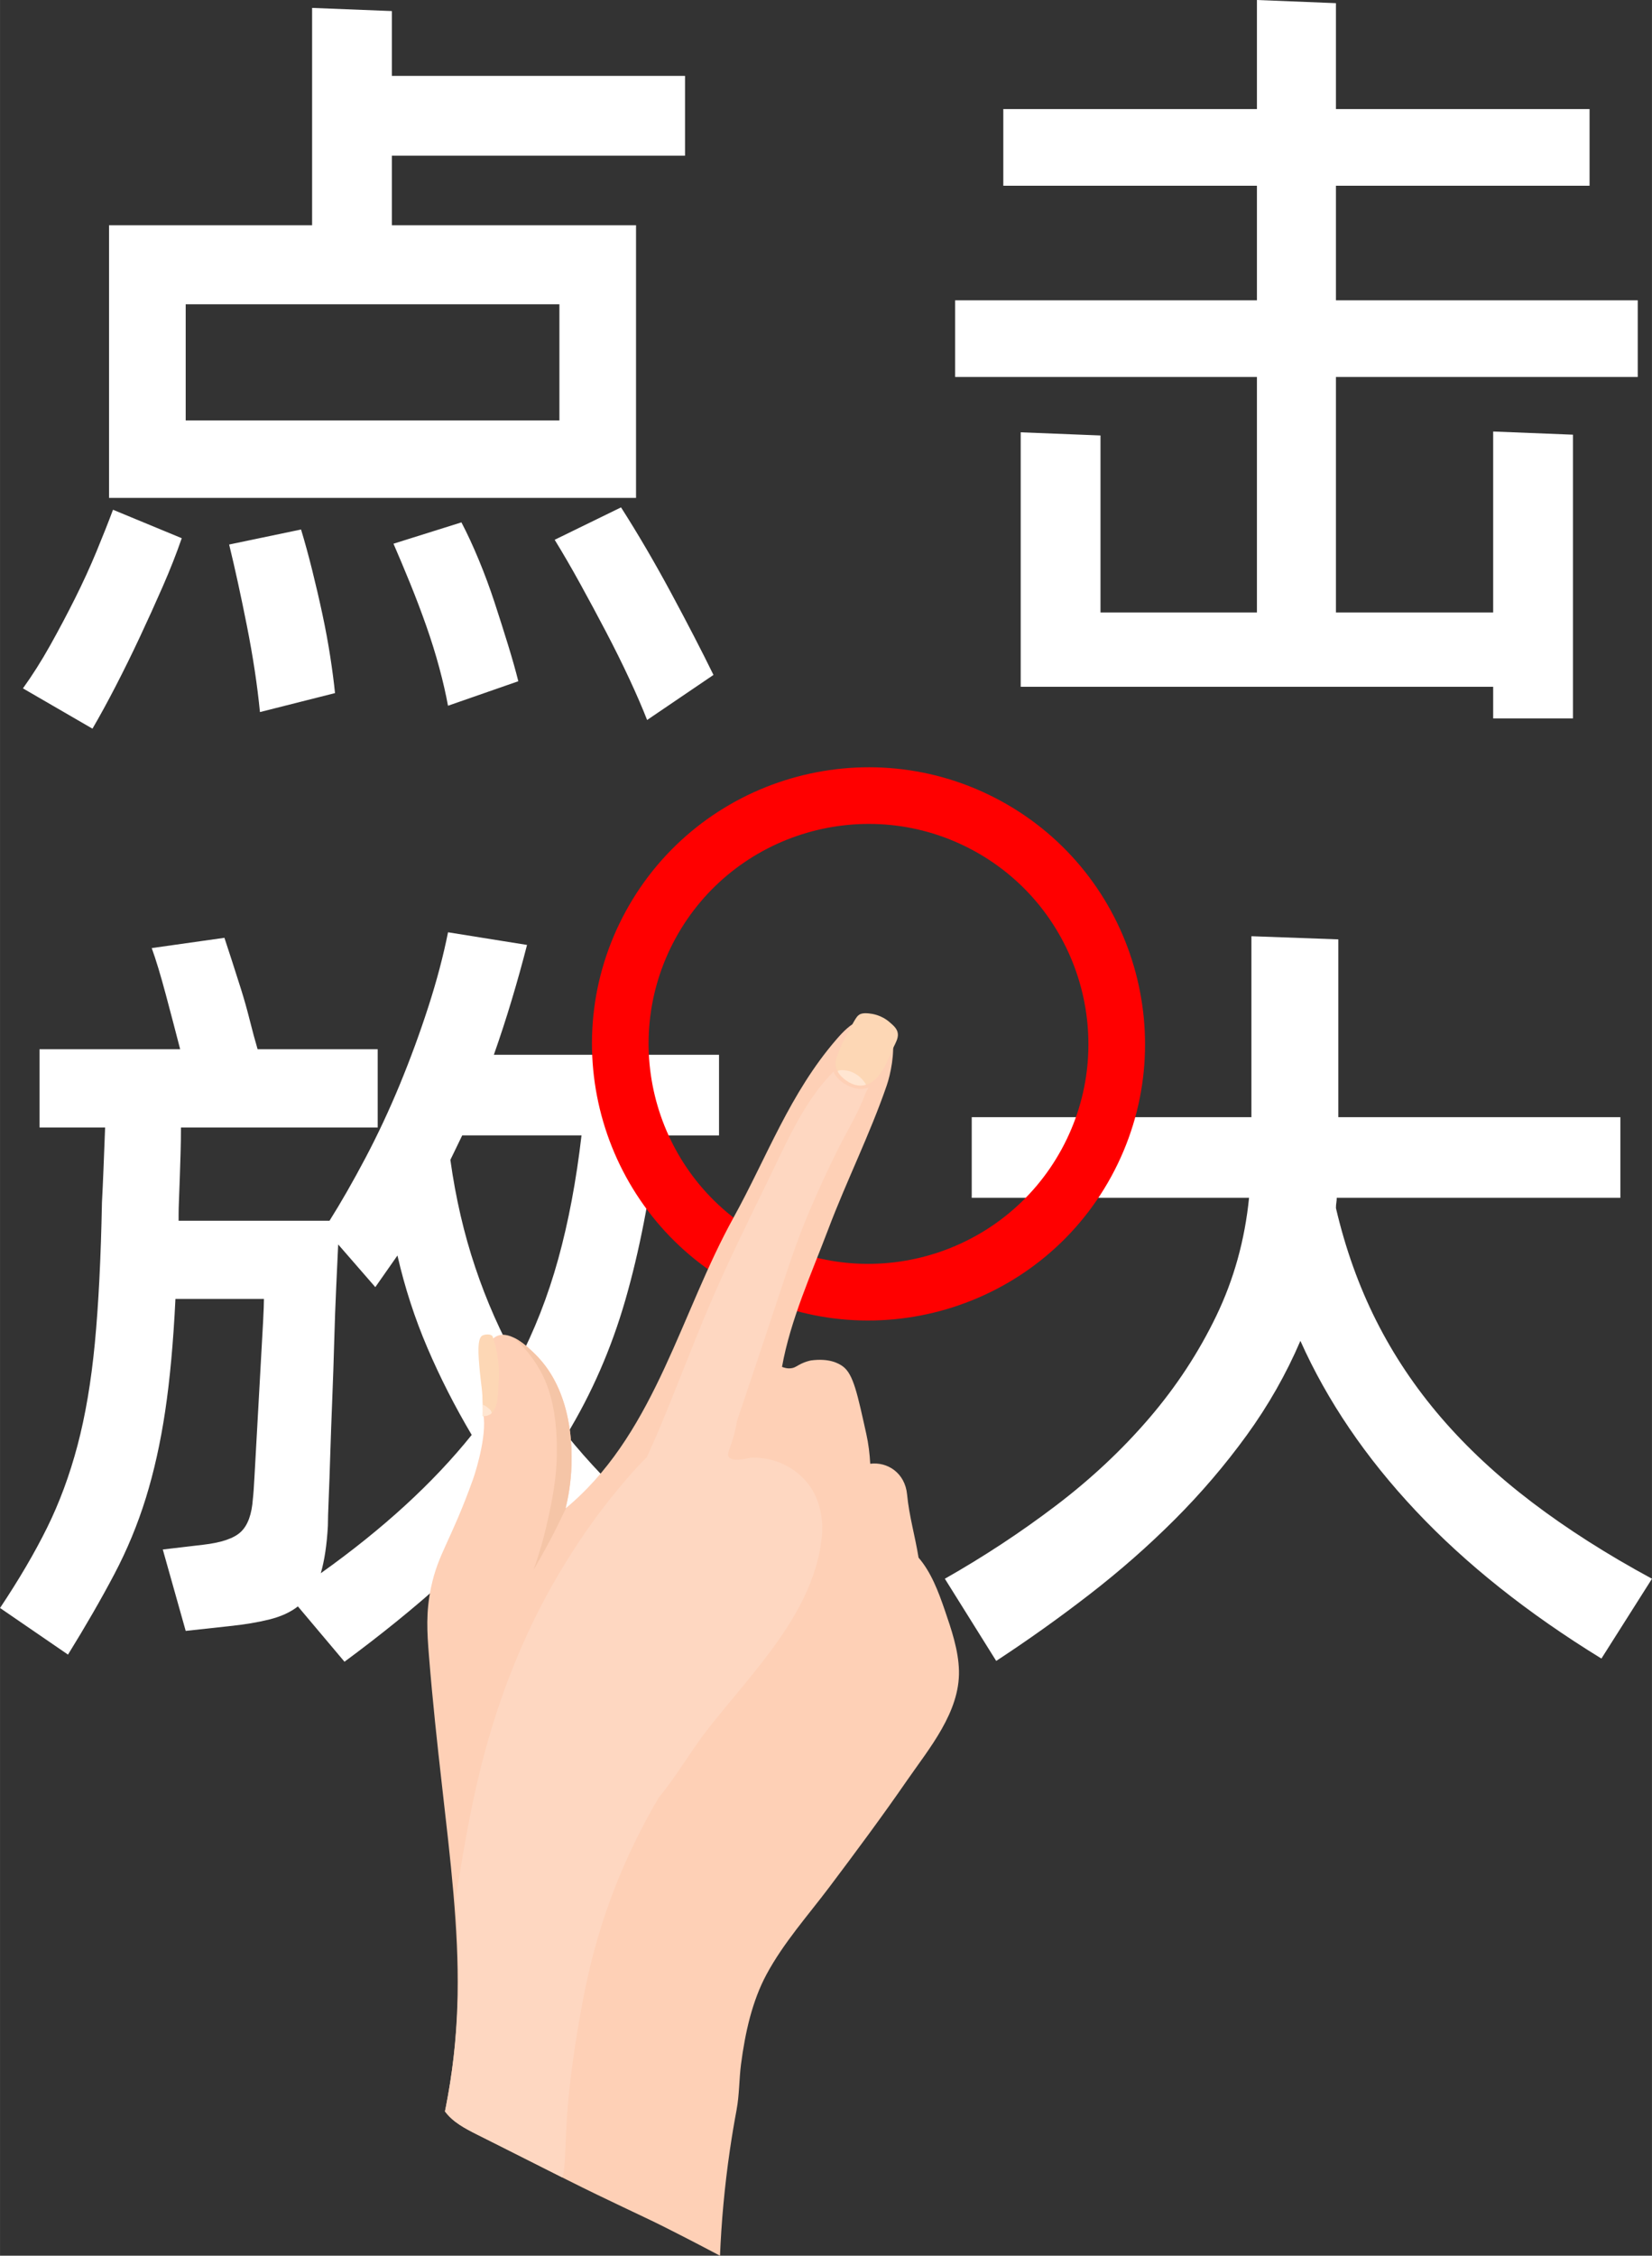 <?xml version='1.0' encoding='UTF-8'?>
<!DOCTYPE svg PUBLIC '-//W3C//DTD SVG 1.1//EN' 'http://www.w3.org/Graphics/SVG/1.1/DTD/svg11.dtd'>
<!-- Creator: CorelDRAW 2021.5 -->
<svg viewBox="0 0 1649.87 2252.17" xml:space="preserve" version="1.1" style="shape-rendering:geometricPrecision; text-rendering:geometricPrecision; image-rendering:optimizeQuality; fill-rule:evenodd; clip-rule:evenodd" width="17.703mm" xmlns="http://www.w3.org/2000/svg" xmlns:xlink="http://www.w3.org/1999/xlink" height="24.165mm" xmlns:xodm="http://www.corel.com/coreldraw/odm/2003">
 <rect x="0" y="0" width="1649.87" height="2252.17" fill="#333333" stroke="none"/>
 <defs>
  <style type="text/css">
    .fil4 {fill:#F5C5A7;fill-rule:nonzero}
    .fil3 {fill:#F6EAE2;fill-rule:nonzero}
    .fil5 {fill:#FDD7B5;fill-rule:nonzero}
    .fil2 {fill:#FED0B6;fill-rule:nonzero}
    .fil6 {fill:#FED7C1;fill-rule:nonzero}
    .fil1 {fill:red;fill-rule:nonzero}
    .fil7 {fill:#FFE6D2;fill-rule:nonzero}
    .fil0 {fill:white;fill-rule:nonzero}
   </style>
 </defs>
 <g id="图层_x0020_1">
  <path class="fil0" d="M635.21 497.12l-526.32 0 0 -272.23 202.8 0 0 -216.99 79.69 3.15 0 64.71 292.76 0 0 79.69 -292.76 0 0 69.44 243.83 0 0 272.23zm-76.53 -193.32l-373.24 0 0 115.99 373.24 0 0 -115.99zm61.55 202.79c16.83,26.31 33.53,54.85 50.1,85.62 16.57,30.77 30.64,58 42.22,81.67l-66.28 44.98c-4.73,-12.11 -10.65,-25.78 -17.75,-41.04 -7.1,-15.26 -14.87,-30.9 -23.28,-46.95 -8.42,-16.04 -16.96,-31.96 -25.65,-47.74 -8.68,-15.78 -17.22,-30.51 -25.64,-44.19l66.28 -32.36zm-597.34 180.7c9.47,-13.15 18.54,-27.48 27.22,-43 8.68,-15.52 16.96,-31.17 24.86,-46.95 7.88,-15.78 14.99,-31.3 21.31,-46.55 6.31,-15.26 11.84,-29.2 16.57,-41.83l68.65 28.41c-5.27,15.26 -11.58,31.31 -18.94,48.14 -7.36,16.83 -15,33.66 -22.89,50.5 -7.88,16.83 -15.91,33.14 -24.06,48.92 -8.15,15.78 -15.91,29.98 -23.28,42.61l-69.43 -40.24zm437.94 -165.71c5.79,11.04 11.58,23.54 17.36,37.48 5.78,13.93 11.04,28.14 15.78,42.61 4.73,14.46 9.21,28.54 13.41,42.21 4.21,13.68 7.63,25.78 10.26,36.3l-70.23 24.46c-2.11,-11.58 -5,-24.2 -8.69,-37.88 -3.68,-13.68 -8.02,-27.62 -13.02,-41.83 -5,-14.2 -10.39,-28.41 -16.17,-42.61 -5.79,-14.2 -11.31,-27.35 -16.57,-39.45l67.86 -21.31zm-160.19 7.1c3.69,12.1 7.37,25.52 11.05,40.24 3.68,14.73 7.1,29.46 10.25,44.19 3.16,14.73 5.79,28.94 7.89,42.61 2.11,13.68 3.68,25.78 4.73,36.3l-74.96 18.94c-2.63,-26.83 -6.97,-55.5 -13.02,-86.01 -6.05,-30.5 -11.97,-57.6 -17.75,-81.27l71.8 -15z"/>
  <polygon id="_1" class="fil0" points="1334.23,611.54 1491.26,611.54 1491.26,430.84 1570.96,434 1570.96,717.28 1491.26,717.28 1491.26,685.72 1019.39,685.72 1019.39,431.63 1099.08,434.79 1099.08,611.54 1255.32,611.54 1255.32,376.39 953.9,376.39 953.9,299.86 1255.32,299.86 1255.32,185.44 1002.02,185.44 1002.02,108.89 1255.32,108.89 1255.32,0 1334.23,3.16 1334.23,108.89 1587.53,108.89 1587.53,185.44 1334.23,185.44 1334.23,299.86 1635.66,299.86 1635.66,376.39 1334.23,376.39 "/>
  <path id="_2" class="fil0" d="M565.78 1432.66c44.19,54.71 100.74,105.47 169.65,152.29l-47.34 72.6c-33.66,-24.2 -64.58,-49.32 -92.71,-75.36 -28.15,-26.04 -53.79,-53.52 -76.94,-82.46 -22.63,27.89 -48.27,54.72 -76.94,80.49 -28.68,25.78 -61.16,52.08 -97.46,78.91l-46.55 -55.24c-7.36,5.79 -16.83,10.13 -28.41,13.02 -11.58,2.9 -24.99,5.14 -40.24,6.71l-43.4 4.73 -22.88 -81.28 40.24 -4.73c18.41,-2.1 31.04,-6.44 37.88,-13.02 6.84,-6.57 10.78,-17.48 11.84,-32.74 0.52,-4.21 1.05,-11.44 1.58,-21.71 0.53,-10.25 1.18,-22.09 1.98,-35.51 0.78,-13.41 1.58,-27.61 2.37,-42.61 0.78,-14.99 1.58,-29.19 2.37,-42.61 0.78,-13.41 1.44,-25.25 1.97,-35.51 0.53,-10.25 0.79,-17.49 0.79,-21.7l-88.38 0c-2.1,43.13 -5.52,80.49 -10.25,112.05 -4.73,31.56 -11.18,60.5 -19.34,86.8 -8.15,26.3 -18.67,51.69 -31.56,76.14 -12.89,24.46 -28.28,51.17 -46.16,80.09l-67.87 -46.55c18.94,-28.41 34.6,-55.11 46.95,-80.09 12.36,-24.99 22.49,-52.34 30.38,-82.06 7.88,-29.73 13.67,-63.79 17.35,-102.19 3.68,-38.4 6.05,-85.22 7.1,-140.45 0.53,-9.47 1.05,-20.91 1.58,-34.33 0.52,-13.41 1.05,-26.95 1.58,-40.63l-65.49 0 0 -78.12 140.45 0c-4.2,-16.31 -8.94,-34.33 -14.2,-54.06 -5.26,-19.72 -9.99,-35.37 -14.2,-46.94l72.6 -10.26c2.11,6.31 4.6,13.94 7.49,22.88 2.9,8.95 5.92,18.42 9.08,28.41 3.15,10 6.05,20.26 8.68,30.77 2.63,10.52 5.27,20.26 7.89,29.2l119.94 0 0 78.12 -196.48 0c0,8.42 -0.13,16.96 -0.39,25.65 -0.26,8.68 -0.53,16.96 -0.79,24.86 -0.26,7.89 -0.52,15 -0.79,21.31 -0.26,6.31 -0.39,11.3 -0.39,15l0 6.31 150.71 0c11.58,-18.42 23.54,-39.32 35.91,-62.73 12.36,-23.41 23.8,-47.88 34.33,-73.38 10.52,-25.52 19.99,-51.3 28.41,-77.34 8.42,-26.04 15,-50.9 19.73,-74.57l78.9 12.63c-4.73,18.42 -9.86,36.82 -15.39,55.24 -5.52,18.41 -11.44,36.56 -17.75,54.45l224.89 0 0 80.49 -61.55 0c-7.36,61.02 -18.02,115.73 -31.96,164.13 -13.94,48.39 -33.53,93.37 -58.78,134.93zm-104.16 -299.06l-11.84 24.46c5.26,37.89 13.54,73.65 24.86,107.32 11.3,33.67 25.38,65.5 42.21,95.48 16.83,-32.09 30.38,-66.67 40.64,-103.77 10.25,-37.08 18.02,-78.25 23.27,-123.49l-119.15 0zm-141.25 437.15c62.08,-44.19 112.31,-90.22 150.72,-138.08 -16.84,-28.41 -31.57,-57.35 -44.19,-86.81 -12.62,-29.46 -22.62,-60.23 -29.98,-92.32l-22.1 31.57 -37.08 -42.61c-0.53,11.58 -1.18,25.78 -1.98,42.61 -0.79,16.83 -1.44,34.85 -1.98,54.06 -0.52,19.2 -1.18,38.53 -1.97,58 -0.79,19.46 -1.44,37.74 -1.98,54.84 -0.52,17.09 -1.05,31.96 -1.58,44.59 -0.53,12.62 -0.79,21.57 -0.79,26.82 -1.05,18.94 -3.42,34.73 -7.1,47.34z"/>
  <path id="_3" class="fil0" d="M1334.23 1206.19c9.47,40.5 22.89,77.99 40.24,112.44 17.36,34.46 38.93,66.68 64.71,96.67 25.78,29.98 56.15,58.26 91.14,84.83 34.99,26.56 74.83,51.95 119.55,76.14l-50.5 79.69c-73.65,-45.24 -135.45,-94.42 -185.43,-147.55 -49.98,-53.13 -88.38,-109.69 -115.21,-169.66 -14.2,33.14 -32.09,64.58 -53.65,94.3 -21.57,29.72 -45.51,57.74 -71.81,84.04 -26.3,26.3 -54.58,51.16 -84.83,74.57 -30.24,23.41 -61.42,45.64 -93.51,66.67l-51.29 -82.06c38.93,-22.1 75.88,-46.42 110.87,-72.99 34.98,-26.56 66.02,-55.63 93.11,-87.19 27.09,-31.57 49.45,-65.63 67.08,-102.19 17.62,-36.56 28.54,-75.88 32.75,-117.96l-276.97 0 0 -80.5 279.33 0 0 -180.69 86.8 3.15 0 177.54 281.7 0 0 80.5 -283.28 0c0,1.58 -0.13,3.15 -0.39,4.73 -0.27,1.58 -0.4,3.41 -0.4,5.52z"/>
  <g id="_2557143475008">
   <path class="fil1" d="M972.7 849.47c-106.3,-58.06 -240.03,-18.82 -298.1,87.48 -58.06,106.29 -18.82,240.02 87.48,298.09 106.3,58.06 240.03,18.82 298.1,-87.48 58.06,-106.29 18.82,-240.01 -87.48,-298.09zm-237.75 435.22c-133.67,-73.03 -183.01,-241.19 -110,-374.86 73.03,-133.67 241.19,-183.02 374.87,-110.01 133.67,73.02 183.02,241.19 110.01,374.87 -73.03,133.67 -241.19,183.01 -374.88,110z"/>
   <g>
    <path class="fil2" d="M735.68 2106.19c2.73,-14.61 2.47,-30.23 4.36,-45.02 2.08,-15.94 4.88,-31.85 9.05,-47.36 4.01,-14.73 9.22,-29.14 16.49,-42.59 17.03,-31.59 41.23,-58.59 62.7,-87.08 26.37,-35.06 52.65,-70.39 77.6,-106.51 22.19,-32.06 52.76,-68.16 51.86,-109.41 -0.46,-20.72 -7.66,-41.62 -14.32,-61.03 -6.17,-17.96 -13.5,-37.49 -26.04,-51.99 -3.42,-21.34 -9.42,-41.55 -11.45,-63.05 -2.05,-21.62 -19.71,-32.86 -36.82,-30.71 -0.53,-9.98 -1.75,-19.99 -3.9,-29.65 -8.85,-39.74 -12.83,-59.7 -23.36,-67.47 -4.6,-3.42 -14.12,-8.36 -31.86,-6.03 -2.28,0.47 -5.76,1.38 -9.61,3.22 -4.32,2.05 -5.75,3.64 -9.08,4.39 -2.21,0.5 -5.56,0.7 -10.3,-1.16 8.36,-46.8 29.4,-93.06 46.19,-137.41 18.18,-48.1 41.65,-94.95 58.36,-143.46 8.01,-23.23 16.46,-83.09 -26.99,-65.16 -9.34,3.85 -16.59,11.4 -23.19,19.04 -46.62,53.93 -69.25,117.23 -102.99,178.31 -51.96,93.99 -77.49,210.13 -160.33,283.77 -2.33,2.1 -4.74,4.16 -7.18,6.14 2.41,-9.64 5.5,-24.83 5.9,-43.57 0.37,-14.81 1.72,-72.76 -36.04,-110.07 -6.74,-6.66 -24.64,-24.32 -38.27,-18.46 -11.65,5 -13.32,24.33 -13.5,27.52 -0.54,5.5 -1.09,13.69 -1.17,23.67 -0.11,15.7 1.12,26.82 1.45,31.11 1.96,24.09 -10.62,60.14 -10.62,60.14 -22.55,63.03 -35.07,74.44 -42.23,109.04 -5.13,24.76 -3.89,43.96 -2,67.79 14.94,185.64 43.99,300.52 18.84,440.04 -1.24,6.93 -2.32,12.4 -2.83,14.92 7.83,10.57 19.56,16.81 32.02,23.08 30.05,15.03 60.02,30.25 90.09,45.34 41.62,20.96 74.61,35.71 96.61,46.76 24,12.09 43.45,22.27 55.95,28.89 1.36,-33.14 4.45,-68.61 9.94,-106 2.01,-13.71 4.26,-27.04 6.69,-39.98z"/>
    <path class="fil3" d="M483.37 1419.13c-0.03,-1 -0.06,-1.99 -0.14,-2.95 -0.01,-0.01 -0.01,-0.03 -0.02,-0.05 0.01,0.02 0.01,0.04 0.02,0.05 0.08,0.96 0.11,1.96 0.15,2.96 0,0 -0.01,-0.01 -0.01,-0.01zm8.8 -82.43c0,0 0,-0.01 -0.01,-0.01 0.01,0 0.01,0.01 0.01,0.01zm0.05 -0.07c0.06,-0.03 0.06,-0.05 0.11,-0.07 -0.06,0.03 -0.06,0.05 -0.11,0.07zm0.1 -0.09c0.06,-0.04 0.06,-0.05 0.1,-0.08 -0.05,0.04 -0.05,0.05 -0.1,0.08zm0.1 -0.09c0.06,-0.03 0.11,-0.07 0.11,-0.08 0,0.02 -0.06,0.06 -0.11,0.08zm0.11 -0.08c0.05,-0.04 0.1,-0.07 0.1,-0.09 0,0.02 -0.06,0.06 -0.1,0.09zm0.1 -0.09c0.84,-0.73 1.76,-1.36 2.79,-1.9 -1.03,0.54 -1.95,1.17 -2.79,1.9zm2.79 -1.9c0.11,-0.07 0.22,-0.12 0.34,-0.18 -0.11,0.06 -0.22,0.11 -0.34,0.18zm0.4 -0.2c-0.01,-0.02 0.06,-0.04 0.11,-0.07 -0.06,0.03 -0.12,0.05 -0.11,0.07zm0.11 -0.07c0.06,-0.02 0.06,-0.04 0.11,-0.06 -0.06,0.02 -0.06,0.04 -0.11,0.06zm0.11 -0.06c0.06,-0.03 0.12,-0.05 0.11,-0.06 0.01,0.01 -0.06,0.03 -0.11,0.06zm0.18 -0.07c0,-0.01 0.06,-0.03 0.11,-0.06 -0.06,0.03 -0.11,0.05 -0.11,0.06zm0.11 -0.06c0.06,-0.03 0.12,-0.05 0.12,-0.05l0 0c0,0 -0.07,0.02 -0.12,0.05z"/>
    <path class="fil3" d="M534.72 1352.33c15.15,15 24.02,33.35 29.16,50.88 7.65,26.07 7.1,50.34 6.88,59.19 0.22,-8.85 0.77,-33.12 -6.88,-59.19 -5.14,-17.53 -14.01,-35.87 -29.16,-50.88z"/>
    <path class="fil4" d="M532.95 1567.27c4.48,-12.66 9.46,-28.77 13.67,-47.68 5.76,-25.53 10.84,-51.12 9.27,-84.39 -0.82,-18.43 -3.52,-32.55 -6.68,-43.33 -3.25,-11.06 -6.98,-18.63 -9.84,-23.71 -7.86,-14.03 -17.41,-24.67 -26.07,-32.5 8.97,4.39 17.27,12.58 21.42,16.66l0 0c15.15,15 24.02,33.35 29.16,50.88 7.65,26.07 7.1,50.34 6.88,59.19l0 0c-0.63,18.4 -3.49,33.46 -5.9,43.57l0 0c0.21,-0.17 0.42,-0.34 0.63,-0.51 -2.38,4.66 -4.59,9.39 -6.83,14.05 -7.82,16.26 -16.62,32.08 -25.71,47.77z"/>
    <path class="fil5" d="M492 1334.37l-0.24 -0.38c-2.12,-2.54 -7.87,-1.57 -9.83,-0.65 -5.71,2.65 -4.22,20.01 -2.75,35.99 1.27,13.03 2.8,19.8 2.99,34.32 0.08,4.32 0.02,7.88 -0.07,10.3 16.39,0.43 14.95,-21.02 15.88,-33.48 1.07,-14.9 -0.78,-31.51 -5.98,-46.1z"/>
    <path class="fil6" d="M444.38 2108.11c0.51,-2.52 1.59,-7.99 2.83,-14.92l0 0c0.85,-4.49 1.57,-8.97 2.28,-13.45 0.17,-1 0.34,-2 0.49,-3 0.11,-0.97 0.29,-1.94 0.39,-2.92 0.38,-2.52 0.75,-5.02 1.13,-7.55 0.21,-1.75 0.42,-3.5 0.68,-5.28 0.32,-2.73 0.69,-5.47 1.01,-8.21 0.18,-1.84 0.35,-3.69 0.6,-5.56 0.27,-2.66 0.54,-5.31 0.81,-7.97 0.17,-1.87 0.34,-3.75 0.45,-5.6 0.26,-2.71 0.45,-5.4 0.64,-8.09 0.13,-1.81 0.32,-3.62 0.38,-5.41 0.25,-2.95 0.37,-5.88 0.56,-8.83 0.07,-1.56 0.14,-3.09 0.27,-4.67 0.17,-4.34 0.34,-8.69 0.5,-13.04 0.03,-1.67 0.07,-3.36 0.09,-5.03 0.05,-2.76 0.15,-5.54 0.19,-8.29 0.04,-2.12 0.01,-4.21 0.05,-6.33 0.04,-2.34 0.07,-4.69 0.04,-7.03 0,-2.24 0,-4.46 -0.07,-6.69 0.01,-2.2 -0.04,-4.4 -0.03,-6.6 -0.03,-2.33 -0.12,-4.64 -0.15,-6.97 -0.02,-2.09 -0.1,-4.17 -0.13,-6.25 -0.11,-2.4 -0.17,-4.82 -0.22,-7.24 -0.1,-1.92 -0.15,-3.87 -0.26,-5.8 -0.08,-2.54 -0.17,-5.07 -0.33,-7.6 -0.06,-1.53 -0.11,-3.07 -0.22,-4.57 -0.33,-6.93 -0.72,-13.85 -1.17,-20.76 0.78,-4.71 1.57,-9.42 2.35,-14.13 5.83,-35.97 12.14,-71.89 20.62,-107.36 16.73,-70.11 42.86,-138.82 79.58,-200.95 18.4,-31.15 39.15,-61.2 62.58,-88.85 7.78,-9.23 16.34,-19.18 25.67,-28.27 4.06,-8.96 8.12,-17.91 11.9,-26.92 17.25,-40.89 32.77,-82.54 50.09,-123.37 17.76,-41.8 37.93,-82.8 57.89,-123.58 17.91,-36.56 36.95,-81.9 66.59,-111 3.27,7.61 11.14,13.26 18.8,15.75 5.06,1.64 9.86,1.82 14.26,0.68 0.6,-0.16 1.18,-0.33 1.73,-0.53 -0.49,1.36 -1.21,2.68 -2.18,3.98 -7.15,19.92 -18.38,38.04 -27.89,56.94 -10.25,20.35 -19.72,41.09 -28.65,62.05 -13.22,31.1 -18.05,46.84 -44.31,125.86 -6.17,18.53 -15.91,47.68 -28.19,84.05 -0.78,4.9 -2.26,12.41 -5.21,21.32 -2.37,7.14 -4.3,10.84 -3.52,13.47 0.1,0.34 0.26,0.66 0.48,0.97 1.02,1.7 4.73,5 22.07,0.82 6.55,-0.23 20.05,0.17 34.55,7.57 4.09,2.09 13.76,7.55 21.75,17.36 5.95,7.33 9.62,15.35 11.85,22.95 3.56,12.13 3.46,23.18 2.96,28.63 -6.42,77.11 -69.99,137.79 -114.87,195.59 -15.94,20.51 -30.62,46.05 -48.18,67.3 -34.86,59.28 -59.12,121.19 -73.26,189.85 -11.58,56.18 -16.47,103.65 -17.54,117.2 -3.29,41.32 -1.85,61.62 -5.49,72.25 -22.77,-11.44 -45.49,-22.95 -68.19,-34.39 -0.07,-0.03 -0.14,-0.06 -0.22,-0.09 -0.62,-0.32 -1.23,-0.63 -1.91,-0.94 -0.4,-0.23 -0.86,-0.45 -1.31,-0.66 -0.23,-0.15 -0.53,-0.27 -0.77,-0.42 -4.3,-2.12 -8.54,-4.28 -12.82,-6.39 -12.46,-6.26 -24.19,-12.51 -32.02,-23.08zm396.12 -1042.67c-0.14,-0.5 -0.27,-1.02 -0.38,-1.53 11.3,-5.75 24.38,2.28 27.41,12.6 0,0 0,0 0,0 -1.4,0.9 -2.89,1.59 -4.48,2.04 -10.86,3.08 -19.88,-4.05 -22.54,-13.11z"/>
    <path class="fil5" d="M892.61 1045.16c1.83,-3.83 4.52,-8.43 4.09,-12.98 -0.49,-5.13 -4.49,-8.31 -8.18,-11.54 -8.43,-7.34 -17.35,-8.44 -20.79,-8.81 -6.08,-0.66 -8.52,0.6 -9.54,1.23 -1.98,1.24 -3.01,2.99 -5.14,6.46 -2.43,3.99 -2.16,4.89 -4.94,9.79 -1.68,2.95 -1.95,2.92 -3.7,6.03 -0.18,0.33 -2.02,3.62 -3.76,7.61 -4.6,10.62 -6.91,15.94 -5.99,21.31 1.4,8.27 8.5,13.19 10.54,14.61 1.82,1.28 8.98,6.3 17.55,4.75 16.73,-3.04 23.57,-25.18 29.86,-38.46z"/>
    <path class="fil7" d="M862.52 1083.64c1.01,-0.22 1.86,-0.5 2.43,-0.73 -1.28,-2.21 -3.29,-5.05 -6.37,-7.71 -5.66,-4.87 -11.35,-6.04 -12.59,-6.27 -3.57,-0.67 -8.7,-0.79 -9.45,0.75 0.89,1.67 1.97,3.12 3.08,4.36 1.32,1.33 2.39,2.38 3.63,3.39l0.82 0.63 1.12 0.8c0.7,0.47 1.62,1.08 2.69,1.72 3.21,1.82 8.54,4.07 14.62,3.05z"/>
    <path class="fil7" d="M482.17 1403.65c0.08,4.32 0.02,7.88 -0.07,10.3 3.97,0.1 6.9,-1.1 8.99,-3.09 -0.09,-0.56 -0.25,-1.1 -0.54,-1.62 -0.36,-1.04 -1.03,-1.99 -1.99,-2.54 -1.03,-1.05 -2.22,-1.97 -3.27,-2.63 -0.97,-0.63 -2.04,-1.17 -3.13,-1.52l0 1.11z"/>
   </g>
  </g>
 </g>
</svg>
